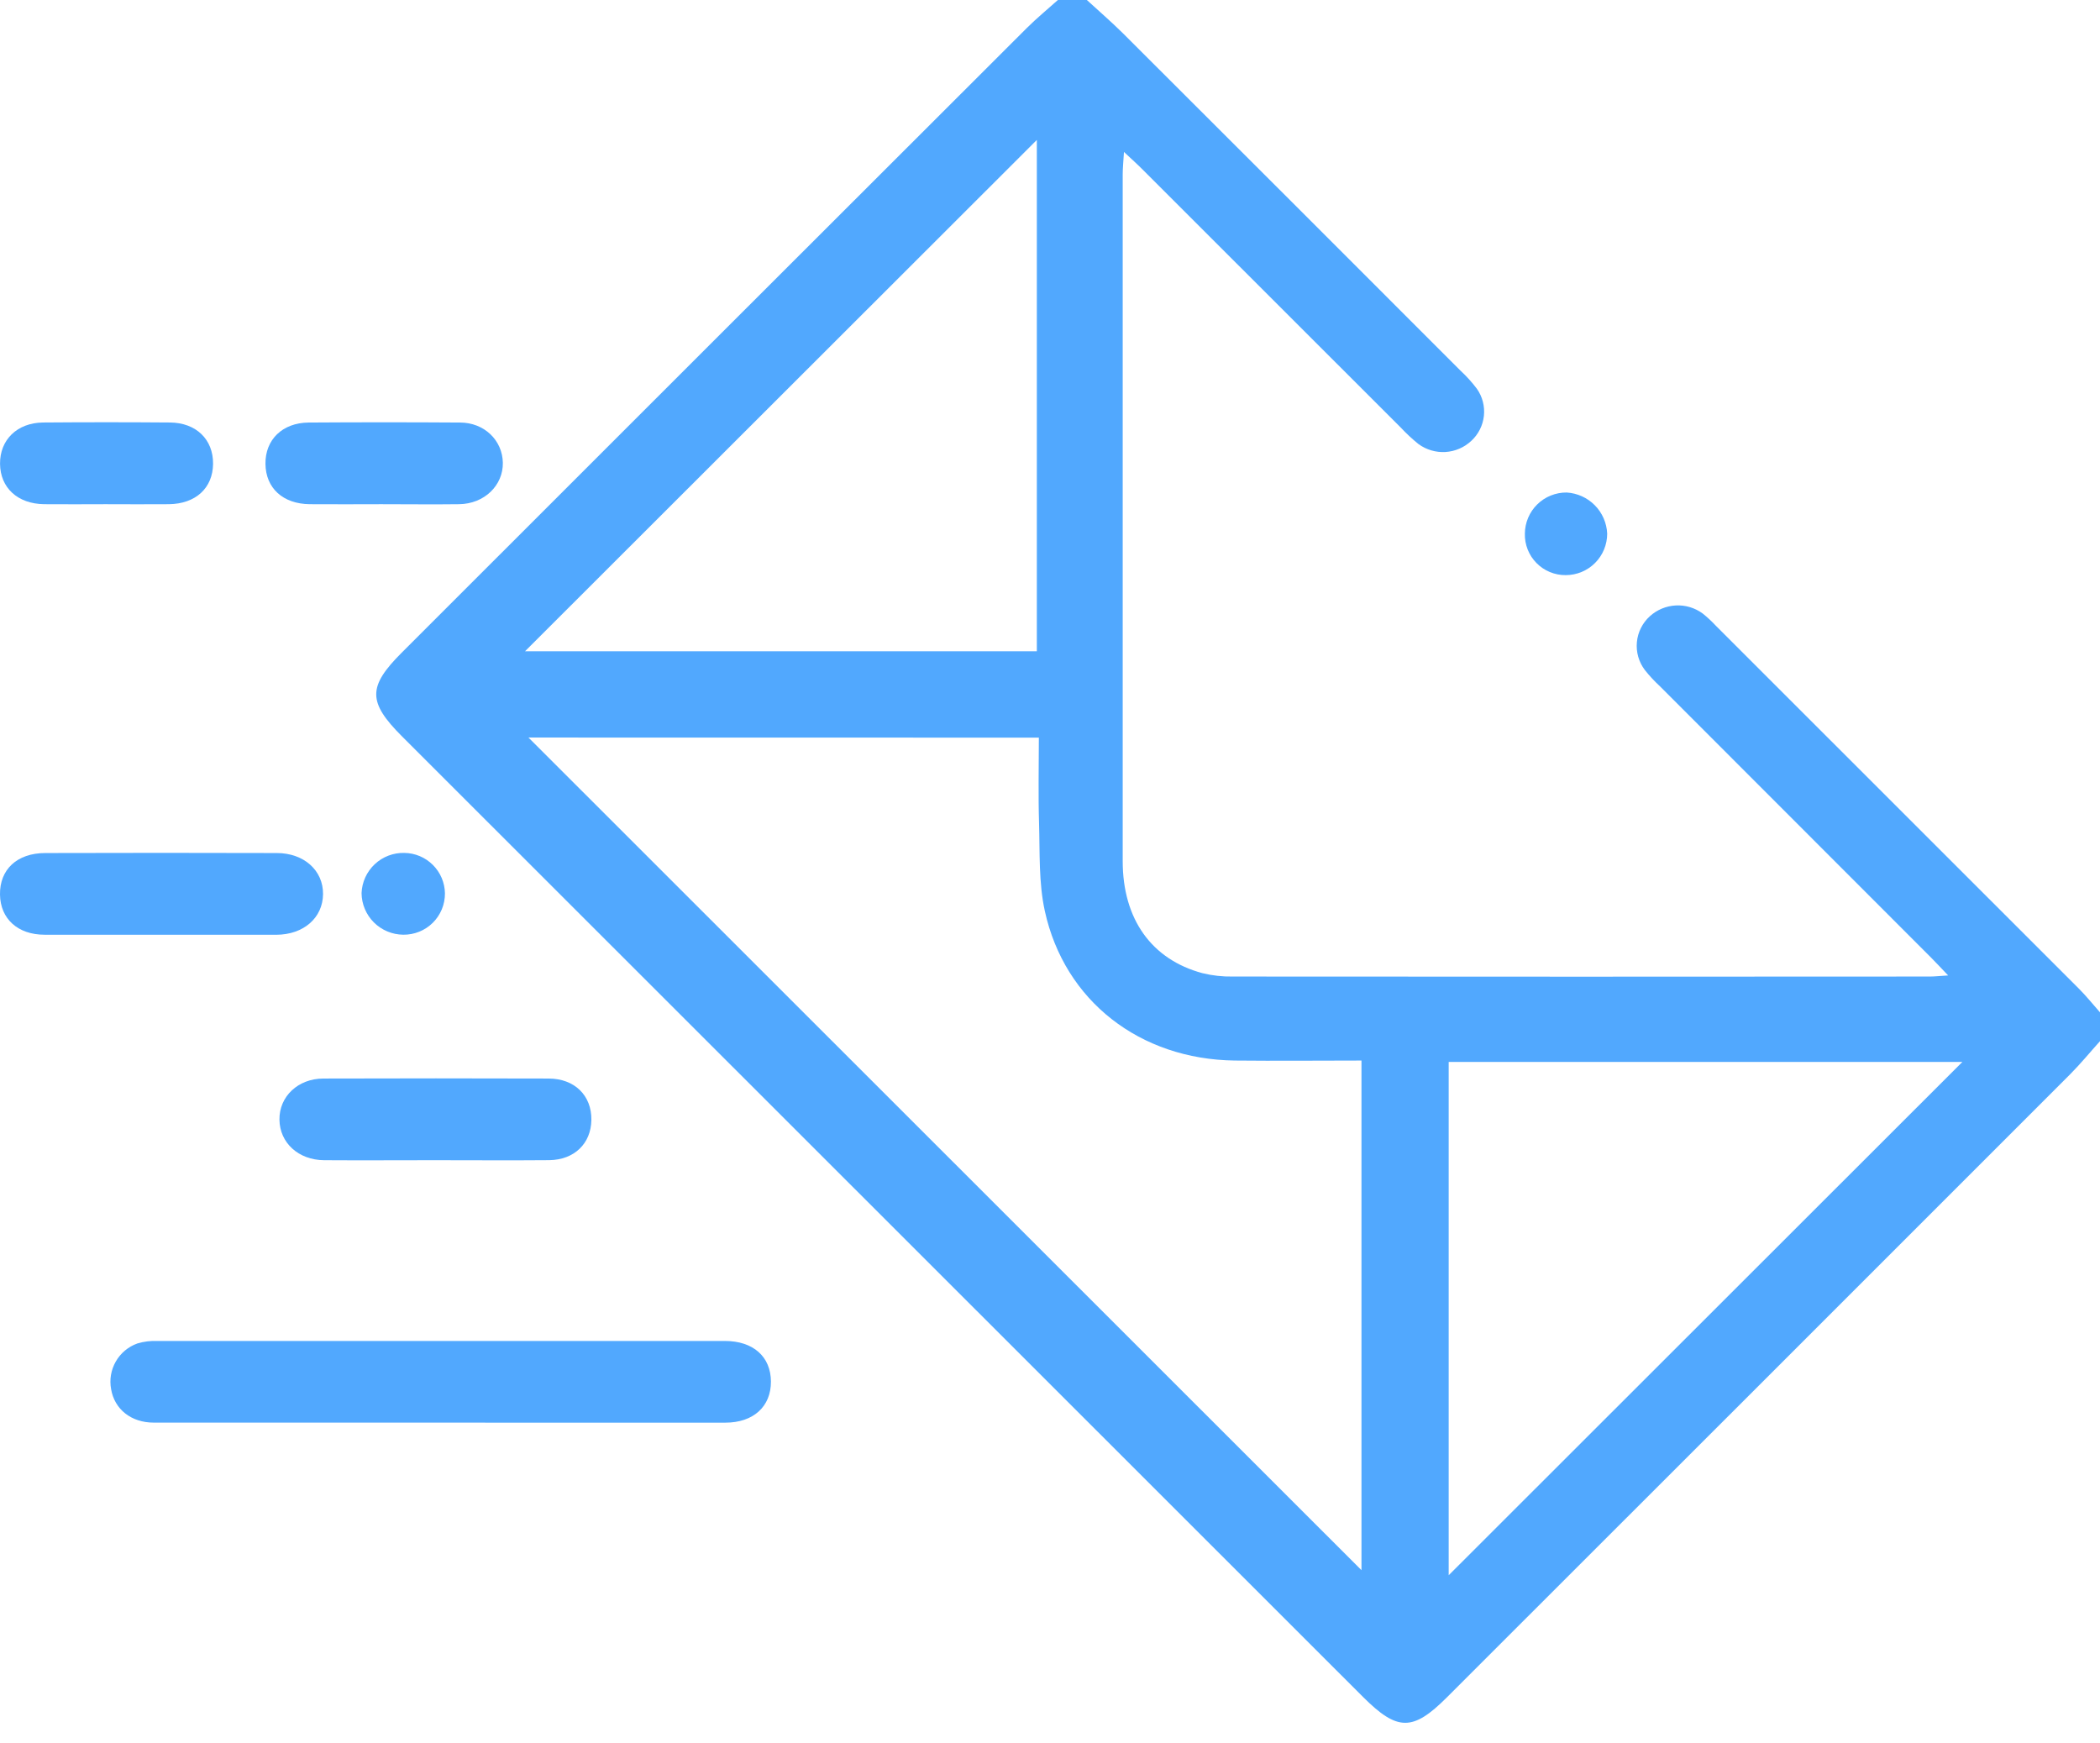 <svg width="100" height="83" viewBox="0 0 100 83" fill="none" xmlns="http://www.w3.org/2000/svg">
          <g clip-path="url(#clip0_87_1291)">
            <path
              d="M51.755 -6.04698e-05C52.323 0.522 52.908 1.027 53.454 1.566C58.823 6.923 64.186 12.283 69.543 17.645C69.829 17.91 70.091 18.199 70.326 18.51C70.592 18.886 70.711 19.346 70.662 19.804C70.612 20.262 70.398 20.686 70.058 20.997C69.722 21.31 69.289 21.496 68.831 21.524C68.374 21.551 67.921 21.418 67.55 21.148C67.246 20.904 66.961 20.637 66.695 20.352C62.597 16.26 58.5 12.166 54.405 8.069C54.16 7.822 53.902 7.591 53.522 7.235C53.495 7.701 53.462 8.006 53.462 8.312C53.462 19.209 53.462 30.107 53.462 41.006C53.462 43.764 54.832 45.688 57.258 46.341C57.731 46.457 58.216 46.511 58.703 46.502C69.77 46.511 80.836 46.511 91.9 46.502C92.121 46.502 92.343 46.476 92.769 46.449C92.427 46.091 92.198 45.844 91.961 45.605C87.655 41.3 83.353 36.994 79.054 32.689C78.791 32.447 78.548 32.186 78.326 31.906C78.038 31.526 77.902 31.052 77.947 30.577C77.991 30.102 78.213 29.662 78.567 29.342C78.907 29.035 79.342 28.855 79.799 28.831C80.257 28.807 80.708 28.942 81.078 29.213C81.306 29.396 81.521 29.596 81.72 29.81C87.475 35.56 93.228 41.311 98.979 47.063C99.341 47.423 99.662 47.825 100.001 48.208V49.578C99.527 50.105 99.077 50.655 98.578 51.156C88.687 61.05 78.793 70.942 68.895 80.831C67.278 82.445 66.547 82.443 64.912 80.813L19.141 35.063C17.512 33.432 17.509 32.7 19.125 31.084C29.041 21.168 38.961 11.256 48.884 1.346C49.362 0.869 49.886 0.44 50.389 -0.012L51.755 -6.04698e-05ZM25.165 35.121L64.832 74.77V50.502C62.76 50.502 60.777 50.523 58.795 50.502C54.293 50.445 50.692 47.674 49.753 43.378C49.458 42.032 49.52 40.601 49.479 39.21C49.436 37.855 49.469 36.501 49.469 35.125L25.165 35.121ZM25.002 31.012H49.373V6.664L25.002 31.012ZM93.448 50.567H68.985V75.012L93.448 50.567Z"
              fill="#51A8FE"
            />
            <path
              d="M20.883 67.744C16.364 67.744 11.845 67.744 7.324 67.744C6.236 67.744 5.451 67.1 5.291 66.151C5.206 65.698 5.286 65.231 5.515 64.832C5.744 64.433 6.108 64.129 6.541 63.974C6.851 63.882 7.174 63.842 7.496 63.855C16.499 63.855 25.505 63.855 34.516 63.855C35.87 63.855 36.705 64.605 36.711 65.788C36.717 66.972 35.882 67.746 34.539 67.746C29.987 67.749 25.435 67.749 20.883 67.744Z"
              fill="#51A8FE"
            />
            <path
              d="M7.686 44.511C5.832 44.511 3.977 44.511 2.124 44.511C0.842 44.511 0.018 43.748 0 42.601C-0.019 41.404 0.811 40.623 2.153 40.621C5.828 40.61 9.504 40.61 13.179 40.621C14.477 40.621 15.395 41.453 15.383 42.578C15.371 43.703 14.463 44.508 13.154 44.513C11.328 44.517 9.508 44.511 7.686 44.511Z"
              fill="#51A8FE"
            />
            <path
              d="M20.695 55.248C18.933 55.248 17.188 55.26 15.434 55.248C14.205 55.238 13.32 54.416 13.307 53.316C13.293 52.217 14.19 51.359 15.401 51.359C18.974 51.348 22.547 51.348 26.118 51.359C27.368 51.359 28.178 52.172 28.161 53.334C28.143 54.453 27.351 55.232 26.149 55.246C24.331 55.262 22.513 55.248 20.695 55.248Z"
              fill="#51A8FE"
            />
            <path
              d="M18.158 24.009C17.021 24.009 15.884 24.019 14.749 24.009C13.471 23.996 12.655 23.244 12.641 22.091C12.627 20.939 13.443 20.134 14.694 20.121C17.097 20.105 19.5 20.105 21.904 20.121C23.062 20.121 23.927 20.968 23.945 22.037C23.962 23.105 23.074 23.994 21.86 24.009C20.647 24.025 19.393 24.009 18.158 24.009Z"
              fill="#51A8FE"
            />
            <path
              d="M5.028 24.009C4.049 24.009 3.081 24.019 2.106 24.009C0.838 23.994 0.014 23.227 0.002 22.089C-0.01 20.952 0.806 20.132 2.055 20.119C4.067 20.103 6.079 20.103 8.091 20.119C9.343 20.128 10.157 20.929 10.146 22.087C10.134 23.246 9.312 23.994 8.044 24.009C7.04 24.019 6.034 24.009 5.028 24.009Z"
              fill="#51A8FE"
            />
            <path
              d="M19.203 44.51C18.679 44.505 18.178 44.296 17.806 43.927C17.435 43.557 17.223 43.057 17.217 42.533C17.236 42.009 17.461 41.513 17.843 41.154C18.225 40.795 18.734 40.601 19.258 40.615C19.767 40.622 20.253 40.827 20.613 41.187C20.974 41.546 21.18 42.032 21.188 42.541C21.189 42.801 21.139 43.059 21.04 43.3C20.94 43.54 20.794 43.759 20.609 43.942C20.424 44.125 20.205 44.27 19.963 44.367C19.722 44.465 19.463 44.513 19.203 44.51Z"
              fill="#51A8FE"
            />
            <path
              d="M72.613 25.41C72.615 25.151 72.668 24.894 72.769 24.655C72.87 24.416 73.017 24.2 73.203 24.018C73.388 23.836 73.607 23.693 73.848 23.596C74.088 23.499 74.346 23.45 74.605 23.453C75.112 23.484 75.589 23.701 75.945 24.062C76.301 24.423 76.51 24.904 76.533 25.41C76.533 25.67 76.482 25.926 76.383 26.166C76.284 26.406 76.139 26.624 75.956 26.807C75.773 26.991 75.555 27.136 75.316 27.236C75.076 27.335 74.82 27.387 74.56 27.387C74.301 27.39 74.044 27.34 73.805 27.241C73.566 27.143 73.349 26.997 73.167 26.812C72.985 26.628 72.842 26.409 72.747 26.168C72.652 25.927 72.606 25.669 72.613 25.41Z"
              fill="#51A8FE"
            />
          </g>
          <defs>
            <clipPath id="clip0_87_1291">
              <rect width="100" height="82.052" fill="white" />
            </clipPath>
          </defs>
        </svg>